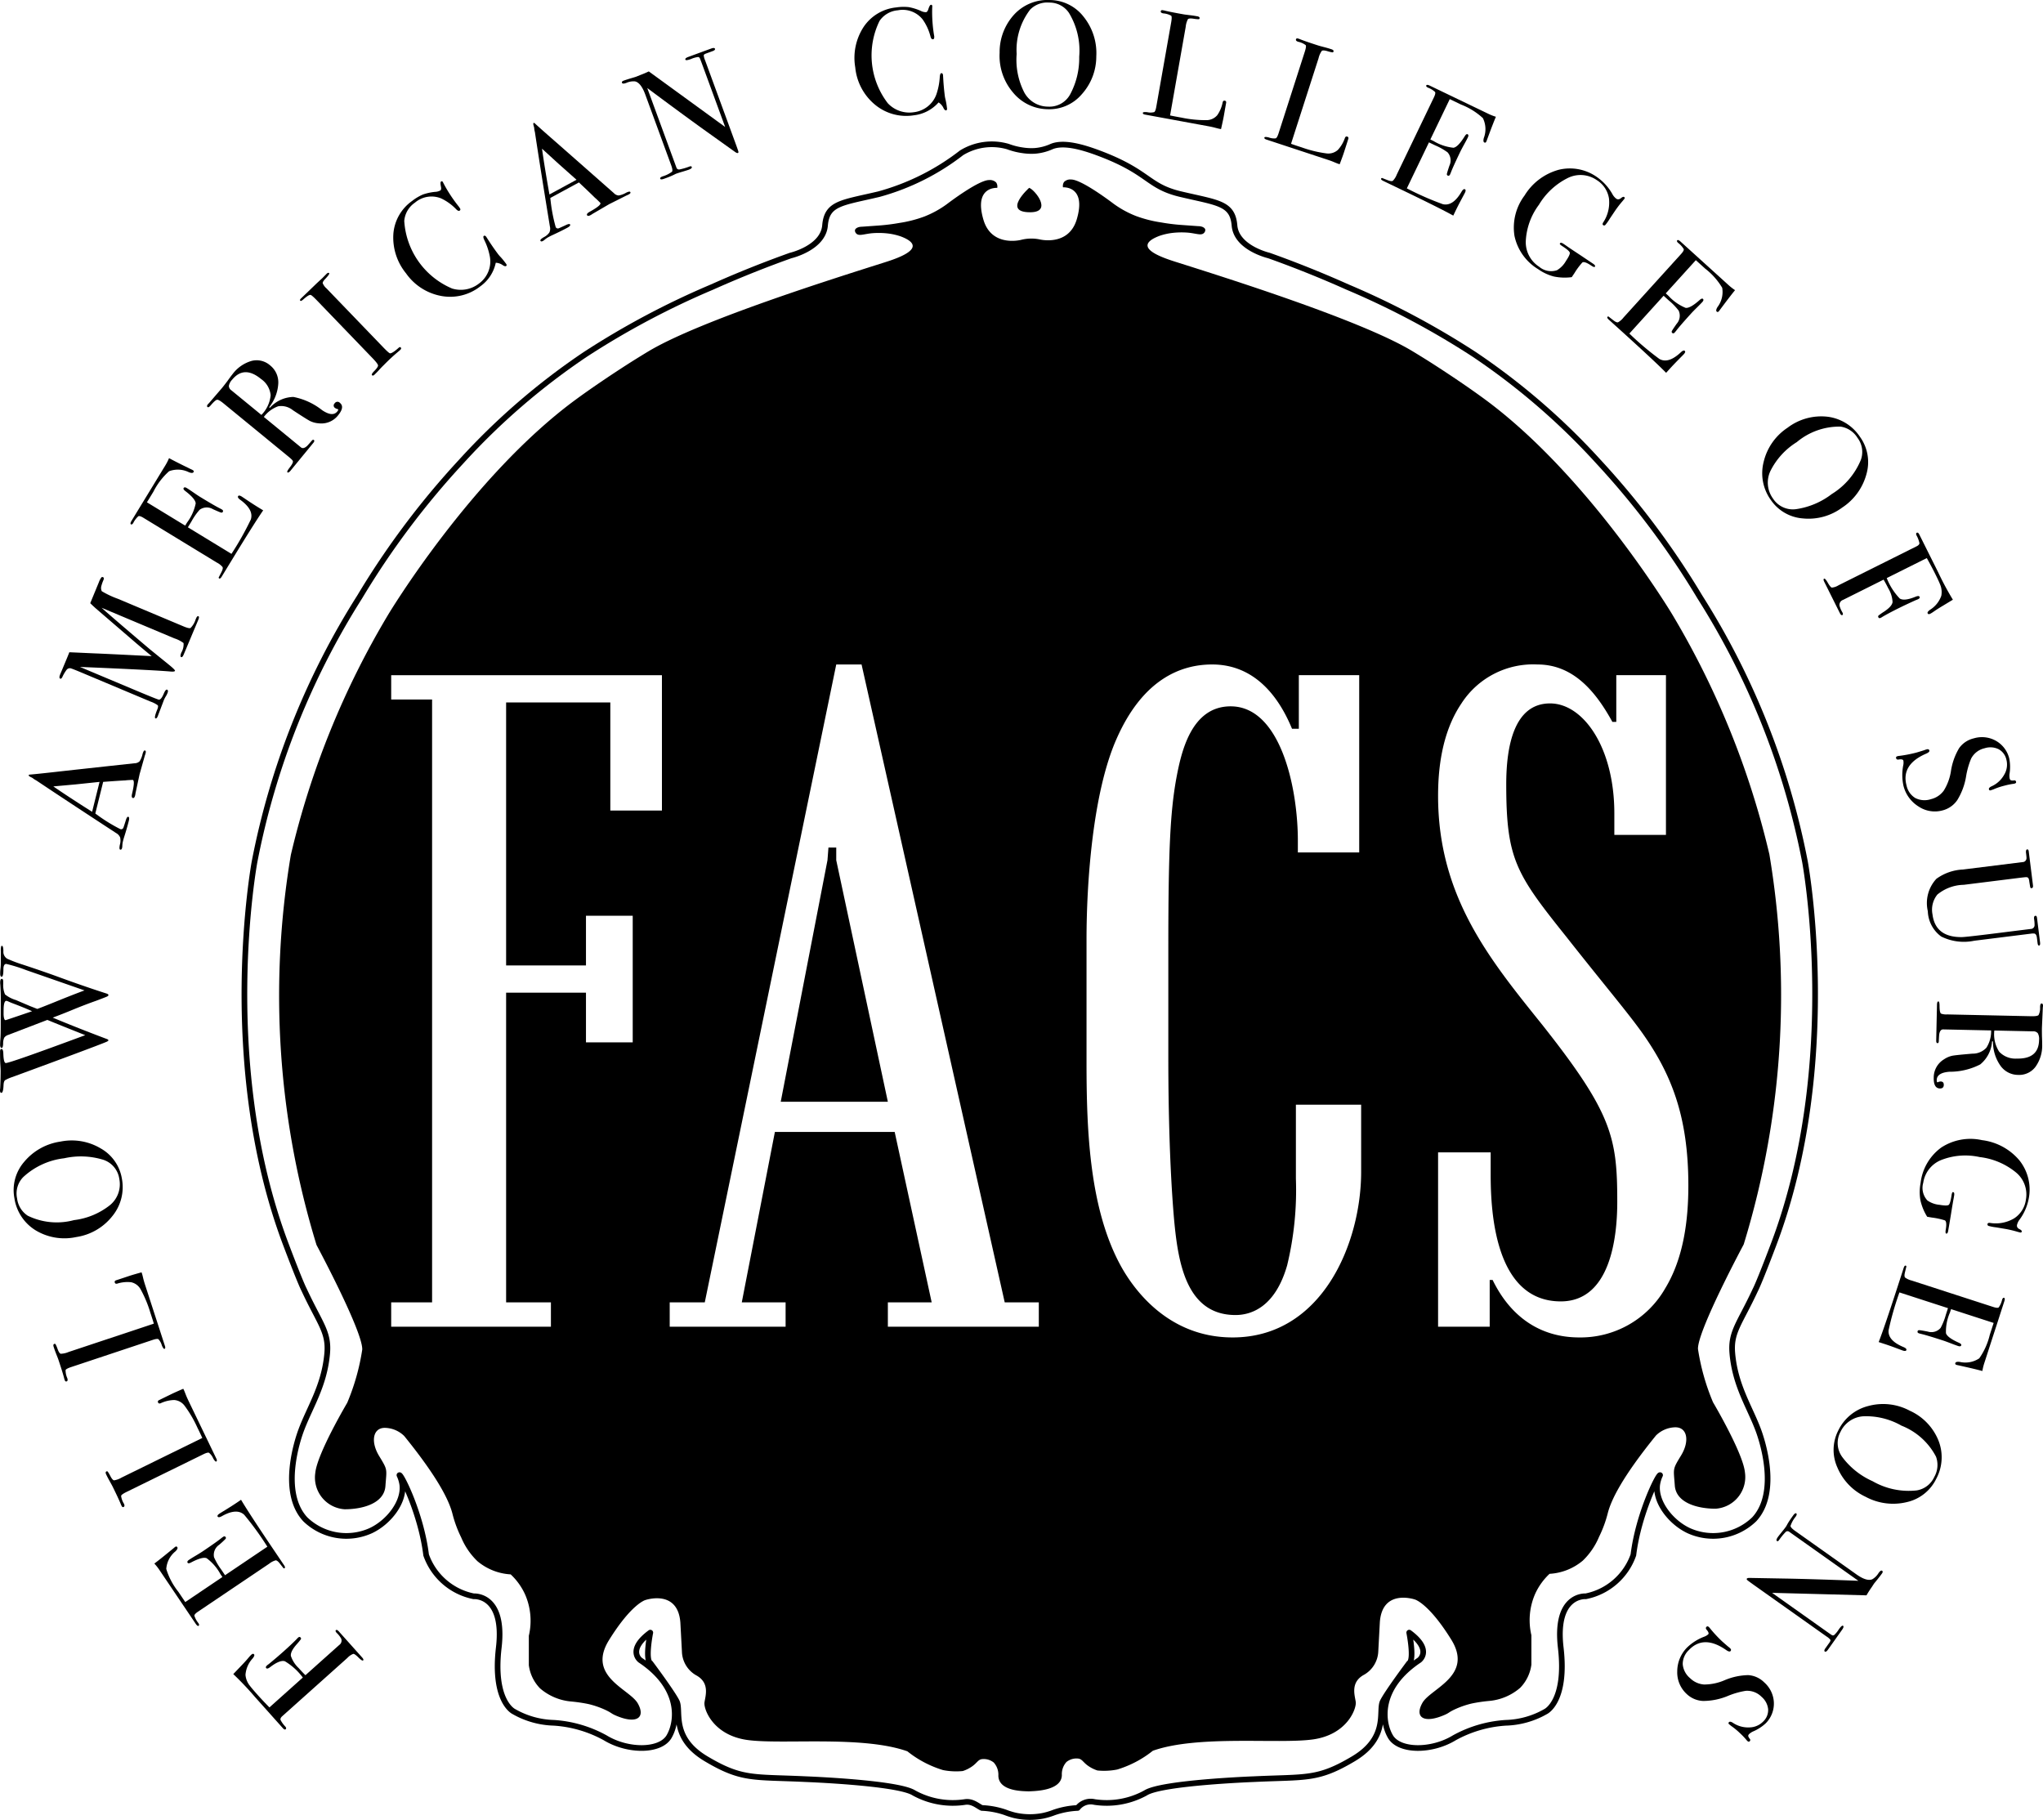 <svg xmlns="http://www.w3.org/2000/svg" viewBox="0 0 180.413 160.703"><defs><style>.cls-1{fill:none;stroke:#000;stroke-linecap:round;stroke-linejoin:round;stroke-width:0.5px;}</style></defs><g id="Layer_4" data-name="Layer 4"><path d="M342.031,554.662c.094-.084.171-.092.231-.025s.016.19-.128.367a2.388,2.388,0,0,0-.627,1.445,1.742,1.742,0,0,0,.4.978q.141.198.697.82.412.461,1.017,1.077l2.948-2.637a5.445,5.445,0,0,0-1.581-1.437q-.445-.144-1.311.522c-.165.124-.278.152-.338.086s-.038-.145.061-.235a1.31,1.31,0,0,1,.16-.124q.719-.589,1.31-1.118.762-.681,1.175-1.108a.845.845,0,0,1,.113-.115c.081-.072.15-.074.21-.008a.126.126,0,0,1,.029.154,6.09,6.09,0,0,1-.399.481q-.541.627-.481.997a2.585,2.585,0,0,0,.684,1.066c.22.247.42.457.6.632l1.022-.915,1.967-1.758a.468.468,0,0,0,.167-.56,2.196,2.196,0,0,0-.405-.513c-.094-.105-.114-.183-.061-.23.061-.054.149-.014.27.12l.088.101q.127.141.341.381c.138.154.231.258.279.311l1.335,1.494c.114.127.143.215.09.263s-.19-.037-.41-.256-.372-.325-.459-.321a1.371,1.371,0,0,0-.521.358l-5.772,5.163c-.115.113-.158.217-.132.308A2.467,2.467,0,0,0,345.01,561c.097.108.111.191.045.252q-.091.081-.252-.1l-.144-.161q.019.022-.865-.967-.882-.987-1.449-1.62a26.668,26.668,0,0,0-1.916-2.022q.121-.127.698-.732.394-.407.681-.753A2.233,2.233,0,0,1,342.031,554.662Z" transform="translate(-319.828 -408.554)"/><path d="M339.212,542.21c.03-.021.217-.136.561-.347s.67-.419.975-.624l.367-.249q.671,1.14,2.852,4.374.264.39.519.769c.17.253.285.424.346.514l.075.11c.095.142.113.232.053.273a.081.081,0,0,1-.115-.02c-.016-.022-.121-.156-.316-.403-.145-.183-.265-.273-.359-.269a1.583,1.583,0,0,0-.567.294l-6.289,4.237c-.216.146-.323.265-.321.356a1.944,1.944,0,0,0,.348.648c.081.119.09.2.025.242-.062.043-.149-.018-.259-.181l-1.287-1.907q-.068-.101-.85-1.261t-1.053-1.562a4.694,4.694,0,0,0-.459-.584q.467-.346,1.259-.995l.45-.368a1.077,1.077,0,0,1,.137-.109.114.114,0,0,1,.18.026c.056.081.002.204-.16.367a2.196,2.196,0,0,0-.813,1.554,6.026,6.026,0,0,0,1.061,2.012l.616.914,3.28-2.211-.181-.268a4.233,4.233,0,0,0-1.216-1.395c-.248-.096-.7.026-1.357.371-.165.091-.271.102-.316.035-.055-.081-.016-.167.118-.258s.336-.216.606-.376.472-.287.607-.377q1.194-.804,1.615-1.141c.071-.057.131-.102.184-.137.097-.066.173-.057.228.024a.131.131,0,0,1-.024.169,7.449,7.449,0,0,1-.556.512,1.073,1.073,0,0,0-.448,1.094,5.638,5.638,0,0,0,.637,1.089l.336.499,3.737-2.519a25.997,25.997,0,0,0-2.039-2.811q-.661-.625-1.974.114c-.193.109-.319.122-.374.04C339.002,542.405,339.055,542.314,339.212,542.21Z" transform="translate(-319.828 -408.554)"/><path d="M334.957,531.661q.314-.154,1.056-.474l.065.133c.023.048.072.168.146.361s.17.405.283.639l2.425,5.032c.067.137.064.223-.008.258-.056.028-.146-.064-.269-.273a1.304,1.304,0,0,0-.372-.499c-.082-.034-.248.009-.498.132l-6.788,3.33c-.297.146-.457.262-.474.346a1.695,1.695,0,0,0,.244.682c.075.152.068.25-.021.295-.072.035-.132.005-.179-.092l-.054-.109q-.159-.416-.74-1.6-.053-.108-.226-.414c-.114-.203-.205-.373-.272-.51l-.065-.133c-.071-.145-.066-.237.014-.277a.094.094,0,0,1,.123.022,3.263,3.263,0,0,1,.235.401c.122.231.229.35.319.361a1.846,1.846,0,0,0,.667-.245l7.125-3.496q-.149-.333-.433-.912a10.402,10.402,0,0,0-1.123-1.921,1.251,1.251,0,0,0-.928-.518,3.001,3.001,0,0,0-1.195.285c-.108.044-.183.024-.225-.061-.049-.1-.012-.176.114-.228l.301-.148c.017-.008.052-.026.109-.054s.113-.055.169-.082Z" transform="translate(-319.828 -408.554)"/><path d="M331.219,521.231q.332-.111,1.11-.327l.046.14q.027.077.097.378.073.303.195.671l1.726,5.314c.048.143.034.23-.042.255-.061.019-.137-.082-.231-.307a1.309,1.309,0,0,0-.301-.545c-.076-.045-.247-.024-.51.064l-7.173,2.387c-.314.104-.488.197-.517.278a1.691,1.691,0,0,0,.151.708c.053.162.034.258-.06.289-.076.025-.132-.013-.166-.115l-.039-.114q-.101-.434-.518-1.685c-.026-.078-.082-.224-.169-.441-.085-.217-.153-.398-.201-.542l-.047-.141c-.05-.153-.033-.243.051-.272a.093.093,0,0,1,.12.038,3.137,3.137,0,0,1,.179.43c.091.244.18.377.267.4a1.864,1.864,0,0,0,.694-.153l7.531-2.506q-.102-.349-.305-.961a10.493,10.493,0,0,0-.854-2.056,1.256,1.256,0,0,0-.851-.639,3.002,3.002,0,0,0-1.221.123c-.114.028-.185-.002-.215-.092-.035-.106.012-.176.143-.211l.319-.105c.018-.006.056-.018.116-.038s.118-.04.179-.06Z" transform="translate(-319.828 -408.554)"/><path d="M325.168,509.36a4.986,4.986,0,0,1,3.547.599,3.768,3.768,0,0,1,1.876,2.669,4.038,4.038,0,0,1-.845,3.317,4.991,4.991,0,0,1-3.192,1.845,4.915,4.915,0,0,1-3.597-.605,4.023,4.023,0,0,1-1.858-2.835,3.812,3.812,0,0,1,.86-3.197A5.114,5.114,0,0,1,325.168,509.36Zm.327,1.473a6.392,6.392,0,0,0-3.612,1.659,2.061,2.061,0,0,0-.546,1.885,2.126,2.126,0,0,0,.941,1.528,5.844,5.844,0,0,0,4.082.389,6.308,6.308,0,0,0,3.191-1.332,2.392,2.392,0,0,0,.812-2.308,2.083,2.083,0,0,0-1.449-1.699A6.753,6.753,0,0,0,325.494,510.833Z" transform="translate(-319.828 -408.554)"/><path d="M320.002,492.074c.077,0,.118.152.126.458a.716.716,0,0,0,.336.68,11.903,11.903,0,0,0,1.371.519q1.843.609,3.133,1.082,2.204.809,4.262,1.472c.116.037.174.083.175.139,0,.045-.045.089-.134.131s-.401.162-.936.364q-1.055.373-2.121.814-.839.348-1.73.681,2.276.946,4.751,1.877c.11.035.165.078.165.13,0,.043-.077.095-.229.155q-.996.416-8.25,3.082a3.31,3.31,0,0,0-.641.281c-.085.063-.132.22-.141.471q-.029.646-.19.645c-.081,0-.12-.072-.12-.215a.746.746,0,0,1,.013-.162q.04-.713.043-1.533c0-.108-.008-.294-.026-.559s-.026-.607-.025-1.029l0-.148q.001-.229.124-.229c.102,0,.155.138.164.414q.026.828.22.829.375.001,7.013-2.461-2.27-.902-3.346-1.347l-3.447,1.323a.687.687,0,0,0-.363.25,1.252,1.252,0,0,0-.094.52c-.009.252-.051.378-.121.378-.1,0-.148-.095-.147-.283,0-.144.009-.318.027-.525s.027-.565.028-1.077l.001-1.022.003-1.479q.001-.497-.042-1.198a1.333,1.333,0,0,1-.011-.188q-.001-.324.142-.323c.085,0,.127.076.127.229v.229a2.063,2.063,0,0,0,.16.915,2.837,2.837,0,0,0,.966.499q.377.164,1.276.545c.135.053.338.132.608.238.179-.063.678-.258,1.495-.587q1.559-.637,2.673-1.048-2.177-.76-5.146-1.792a13.622,13.622,0,0,0-1.758-.547q-.256,0-.257.471-.001.658-.15.659-.135,0-.135-.27a3.147,3.147,0,0,1,.018-.363,4.423,4.423,0,0,0,.038-.538l.002-1.077a1.51,1.51,0,0,1,.032-.443A.091.091,0,0,1,320.002,492.074Zm.145,5.69-.001.161v.229c.018.323.077.484.175.485q.027-.001,2.341-.789-.674-.309-1.776-.724c-.098-.038-.228-.093-.389-.168l-.107-.028Q320.148,496.931,320.147,497.765Z" transform="translate(-319.828 -408.554)"/><path d="M332.627,474.823c.073.018.095.093.062.223a2.074,2.074,0,0,1-.071.231l-.464,1.645-.358,1.671a1.503,1.503,0,0,1-.036.199c-.043.174-.111.25-.201.228-.102-.025-.122-.155-.064-.391q.273-1.151.055-1.206a1.029,1.029,0,0,0-.109.002l-.372.021-.198.022q-.433.017-1.933.129l-.693,2.791a14.441,14.441,0,0,0,2.209,1.379.208.208,0,0,0,.261-.102c.015-.023.086-.237.213-.64.072-.251.146-.365.225-.347.087.021.103.145.047.372q-.15.601-.399,1.384-.062.193-.114.401a2.022,2.022,0,0,0-.057.416.851.851,0,0,1-.021.175c-.03.122-.085.172-.164.153s-.088-.167-.029-.444a1.3,1.3,0,0,0,.023-.625.778.778,0,0,0-.355-.393q-4.403-2.876-7.062-4.655a1.522,1.522,0,0,1-.317-.208l-.225-.114c-.089-.05-.128-.097-.117-.141.006-.026.038-.041.094-.046q.552-.043,2.32-.241,1.383-.157,6.939-.76a.644.644,0,0,0,.442-.175,1.982,1.982,0,0,0,.261-.648C332.483,474.907,332.552,474.804,332.627,474.823Zm-4.008,2.775q-.639.067-2.116.221l-1.966.178q1.308.902,3.426,2.242Z" transform="translate(-319.828 -408.554)"/><path d="M337.347,462.97c.07.029.069.131-.003.304l-.057.136q-.073.173-.266.63t-.296.704q-.154.372-.363.866c-.142.338-.235.56-.281.667l-.037.087c-.073.173-.146.243-.221.212-.082-.035-.074-.172.026-.412a1.402,1.402,0,0,0,.188-.826,2.743,2.743,0,0,0-.807-.413l-6.434-2.705q.012.005.372.332,1.29,1.129,3.904,3.342l1.731,1.405c.34.279.5.444.478.494q-.035.087-.376.061-1.281-.116-6.484-.343l-1.531-.064c.158.066.372.156.645.272l4.031,1.694q2.268.954,2.309.927c.132-.012.27-.189.412-.527q.171-.409.295-.357.138.057.028.318a1.793,1.793,0,0,1-.15.287,2.534,2.534,0,0,0-.155.3l-.55,1.447q-.094.223-.206.176c-.082-.035-.03-.29.161-.764q.124-.298.046-.389a2.395,2.395,0,0,0-.625-.321l-5.949-2.501q-1.03-.433-1.128-.445a.372.372,0,0,0-.325.112,3.297,3.297,0,0,0-.391.653c-.065.129-.128.18-.195.151q-.136-.057.016-.42c.014-.034.044-.105.091-.213l.273-.652q.312-.74.428-1.045.188.007,2.254.101.864.031,5.018.242-.708-.58-1.387-1.16l-3.542-3.049c-.202-.182-.369-.338-.496-.467l.756-1.835a1.625,1.625,0,0,1,.232-.447.134.134,0,0,1,.139-.014c.082.034.095.122.035.262a3.305,3.305,0,0,0-.172.482.67.67,0,0,0,.026.493,8.027,8.027,0,0,0,1.43.674l5.783,2.431c.331.139.54.188.626.147a1.879,1.879,0,0,0,.451-.76l.032-.074C337.206,463.008,337.276,462.94,337.347,462.97Z" transform="translate(-319.828 -408.554)"/><path d="M341.168,452.398c.031.018.213.141.548.366s.661.434.974.625l.379.231q-.755,1.084-2.785,4.415-.246.402-.484.792t-.321.529l-.071.115c-.088.145-.164.199-.226.161a.08.08,0,0,1-.03-.112c.014-.023.092-.175.235-.456q.159-.312.093-.439a1.573,1.573,0,0,0-.502-.393l-6.476-3.949c-.222-.136-.374-.184-.456-.144a1.94,1.94,0,0,0-.446.588c-.075.122-.145.164-.21.124s-.046-.143.057-.313l1.198-1.963q.063-.103.792-1.298.727-1.195.981-1.608a4.74,4.74,0,0,0,.338-.66q.508.278,1.43.731l.522.255a.884.884,0,0,1,.156.08c.076.046.094.104.051.173q-.076.127-.401.008a2.196,2.196,0,0,0-1.752-.092,6.073,6.073,0,0,0-1.384,1.803l-.575.942,3.378,2.059.168-.276a4.199,4.199,0,0,0,.761-1.687q-.024-.401-.902-1.078c-.152-.113-.206-.205-.165-.274q.076-.127.283,0t.595.395q.388.268.594.394,1.23.75,1.711.993c.08.041.147.077.2.109.101.061.125.134.073.218a.131.131,0,0,1-.164.049c-.077-.02-.31-.118-.697-.292a1.069,1.069,0,0,0-1.18.049,5.511,5.511,0,0,0-.724,1.033l-.314.515,3.848,2.346a26.217,26.217,0,0,0,1.705-3.025q.292-.862-.927-1.747c-.18-.13-.244-.237-.193-.322C340.902,452.289,341.006,452.299,341.168,452.398Z" transform="translate(-319.828 -408.554)"/><path d="M349.85,444.133q.436.357-.159,1.086a1.877,1.877,0,0,1-1.717.715,2.085,2.085,0,0,1-.771-.205q-.316-.166-1.514-.954a1.639,1.639,0,0,0-1.291-.346,2.7,2.7,0,0,0-1.269.943l3.277,2.687q.208.17.534-.12c.058-.057.196-.21.413-.462.073-.09.138-.112.193-.067.062.051.045.136-.051.254l-.102.124q-.076.095-.742.905c-.086.104-.23.281-.435.531q-.298.365-.393.478l-.332.407c-.126.152-.22.203-.282.152q-.072-.059.164-.37.392-.497.31-.633-.017-.084-.371-.374l-5.743-4.707c-.277-.227-.468-.335-.573-.321q-.154.021-.532.459c-.143.174-.244.235-.307.184-.069-.057-.059-.141.033-.252a.891.891,0,0,1,.086-.085l1.166-1.358c.113-.139.268-.337.463-.594.209-.293.359-.494.45-.606a3.204,3.204,0,0,1,1.69-1.181,1.798,1.798,0,0,1,1.634.393,1.915,1.915,0,0,1,.725,1.567,3.652,3.652,0,0,1-.74,2.037c-.044.068-.062.112-.054.13.028.023.07,0,.127-.069a2.866,2.866,0,0,1,2-.875,5.881,5.881,0,0,1,2.539,1.169c.615.412,1.061.452,1.333.118.085-.104.107-.173.065-.207a.037.037,0,0,0-.03-.007.629.629,0,0,1-.23-.102.255.255,0,0,1-.031-.408A.291.291,0,0,1,349.85,444.133Zm-6.978-2.119q-1.487-1.219-2.546.07a1.07,1.07,0,0,0-.289.545.505.505,0,0,0,.231.398l2.643,2.165a2.827,2.827,0,0,0,.817-1.738A1.959,1.959,0,0,0,342.872,442.015Z" transform="translate(-319.828 -408.554)"/><path d="M355.221,439.243c.052.054.041.119-.037.194l-.098.094a17.275,17.275,0,0,0-1.351,1.245q-.243.234-.467.487c-.079.087-.205.216-.38.384-.085.082-.154.093-.211.035-.049-.052.007-.162.169-.33.252-.255.374-.432.366-.53s-.165-.307-.47-.625l-4.923-5.112c-.307-.318-.494-.48-.564-.487-.102-.027-.318.108-.652.403-.13.114-.213.151-.252.111-.049-.051-.035-.114.043-.19l1.323-1.274c.098-.094.29-.274.578-.537l.363-.369c.104-.101.183-.123.237-.068.047.048-.069.22-.349.512q-.239.249-.219.38a1.235,1.235,0,0,0,.337.459l4.983,5.174q.532.553.627.554c.141.002.394-.16.758-.488C355.106,439.195,355.168,439.188,355.221,439.243Z" transform="translate(-319.828 -408.554)"/><path d="M362.77,429.471c-.004-.007.061.096.197.307q.41.636.862,1.238a3.361,3.361,0,0,0,.228.258c.113.123.239.276.38.463l.073.097c.07.094.076.162.019.205s-.148.027-.272-.048a1.169,1.169,0,0,0-.649-.236,3.413,3.413,0,0,1-1.353,2.074,4.304,4.304,0,0,1-3.448.862,4.875,4.875,0,0,1-3.125-2.003,4.994,4.994,0,0,1-1.117-3.475,3.918,3.918,0,0,1,1.656-2.914,4.257,4.257,0,0,1,.946-.567,4.672,4.672,0,0,1,1.092-.237,1.033,1.033,0,0,0,.46-.126c.064-.049.082-.152.053-.31-.057-.271-.058-.428,0-.471a.096.096,0,0,1,.151.022,1.04,1.04,0,0,1,.082.155,12.865,12.865,0,0,0,1.335,2.027c.102.136.15.223.145.26a.151.151,0,0,1-.061.098q-.108.081-.294-.1a4.531,4.531,0,0,0-1.358-.982,2.251,2.251,0,0,0-2.303.382,2.168,2.168,0,0,0-.942,1.614,6.942,6.942,0,0,0,4.222,5.966,2.607,2.607,0,0,0,2.389-.447,2.418,2.418,0,0,0,.812-1.046,2.373,2.373,0,0,0,.139-1.307,5.621,5.621,0,0,0-.49-1.473c-.094-.199-.112-.32-.054-.363C362.613,429.337,362.69,429.363,362.77,429.471Z" transform="translate(-319.828 -408.554)"/><path d="M375.492,425.516c.037.067-.005.133-.123.197a1.903,1.903,0,0,1-.219.103l-1.528.768-1.476.861a1.47,1.47,0,0,1-.171.108q-.237.128-.305.004-.074-.135.246-.31,1.034-.575.927-.772a.775.775,0,0,0-.074-.08l-.267-.26-.15-.132q-.305-.308-1.399-1.339l-2.527,1.371a14.528,14.528,0,0,0,.471,2.56.207.207,0,0,0,.251.124c.028-.004.234-.096.616-.274.233-.116.37-.138.408-.067.043.079-.038.174-.243.285q-.543.295-1.291.639-.184.084-.373.187a1.949,1.949,0,0,0-.346.239.907.907,0,0,1-.143.103c-.11.06-.185.055-.223-.017s.064-.179.308-.321a1.314,1.314,0,0,0,.477-.404.78.78,0,0,0,.051-.527q-.849-5.192-1.327-8.355a1.535,1.535,0,0,1-.061-.374l-.066-.243c-.023-.101-.015-.16.023-.182.024-.013.057.001.099.039q.403.379,1.742,1.549,1.048.917,5.24,4.612a.642.642,0,0,0,.427.208,1.984,1.984,0,0,0,.655-.245Q375.437,425.415,375.492,425.516Zm-4.752-1.088q-.479-.425-1.589-1.412l-1.458-1.332q.216,1.575.655,4.043Z" transform="translate(-319.828 -408.554)"/><path d="M382.966,412.862c.03.085-.06.162-.275.23l-.276.102-.229.083c-.134.05-.205.102-.214.158a1.373,1.373,0,0,0,.117.435l2.663,7.265c.164.446.255.708.275.786s.008.127-.034.142c-.05.019-.126-.007-.228-.075l-2.481-1.772q-2.158-1.543-5.298-3.889l2.585,7.05a.237.237,0,0,0,.269.139,5.634,5.634,0,0,0,.875-.257c.11-.041.177-.027.202.04.032.084-.061.167-.281.246q-.113.043-.734.227c-.138.042-.27.085-.396.132.009-.004-.062.031-.212.105a7.458,7.458,0,0,1-.704.287l-.126.046c-.194.071-.304.069-.333-.007s.043-.145.211-.207a2.602,2.602,0,0,0,.831-.412c.06-.084.035-.278-.078-.582l-2.285-6.236q-.386-1.05-.912-1.158a1.551,1.551,0,0,0-.767.137q-.33.12-.377-.012c-.029-.08.019-.143.145-.189.168-.062.386-.132.653-.211s.41-.121.426-.128c.025-.009.142-.056.35-.142q.416-.154.794-.335l6.743,4.906-2.061-5.619c-.097-.262-.159-.417-.187-.47a.178.178,0,0,0-.147-.089,2.32,2.32,0,0,0-.622.178c-.303.111-.469.129-.496.053-.031-.084.054-.164.256-.238l.442-.162c.11-.04.228-.084.354-.13.135-.049.214-.079.24-.087.007-.004.084-.031.228-.084.134-.05.26-.096.379-.139l.391-.143C382.826,412.77,382.935,412.777,382.966,412.862Z" transform="translate(-319.828 -408.554)"/><path d="M403.107,415.199c-.002-.009.005.113.02.364q.044.754.14,1.501c.008.062.031.174.071.337a5.825,5.825,0,0,1,.102.59l.016.12c.015.115-.013.178-.083.188-.072.009-.142-.05-.214-.176a1.166,1.166,0,0,0-.447-.525,3.417,3.417,0,0,1-2.199,1.139,4.308,4.308,0,0,1-3.426-.948,4.87,4.87,0,0,1-1.733-3.282,4.994,4.994,0,0,1,.739-3.575A3.925,3.925,0,0,1,398.97,409.21a4.269,4.269,0,0,1,1.102-.027,4.661,4.661,0,0,1,1.067.331,1.019,1.019,0,0,0,.462.117c.081-.011.146-.092.2-.243q.124-.396.231-.409a.095.095,0,0,1,.12.092.865.865,0,0,1-.004.177,12.829,12.829,0,0,0,.164,2.42.576.576,0,0,1-.003.299.147.147,0,0,1-.102.054c-.089.011-.157-.065-.206-.231a4.529,4.529,0,0,0-.699-1.524,2.253,2.253,0,0,0-2.192-.802,2.164,2.164,0,0,0-1.614.941,6.935,6.935,0,0,0,.736,7.27,2.605,2.605,0,0,0,2.298.788,2.423,2.423,0,0,0,1.224-.511,2.378,2.378,0,0,0,.765-1.068,5.772,5.772,0,0,0,.298-1.524c.017-.219.06-.334.131-.343C403.037,415.006,403.09,415.066,403.107,415.199Z" transform="translate(-319.828 -408.554)"/><path d="M416.639,413.534a4.98,4.98,0,0,1-1.293,3.357,3.764,3.764,0,0,1-2.988,1.307,4.028,4.028,0,0,1-3.082-1.487,4.98,4.98,0,0,1-1.173-3.496,4.904,4.904,0,0,1,1.307-3.403,4.018,4.018,0,0,1,3.149-1.256,3.805,3.805,0,0,1,2.961,1.478A5.111,5.111,0,0,1,416.639,413.534Zm-1.508.028a6.399,6.399,0,0,0-.907-3.871,2.06,2.06,0,0,0-1.738-.909,2.117,2.117,0,0,0-1.685.617,5.839,5.839,0,0,0-1.194,3.922,6.314,6.314,0,0,0,.67,3.392,2.392,2.392,0,0,0,2.1,1.256,2.082,2.082,0,0,0,1.954-1.081A6.759,6.759,0,0,0,415.131,413.562Z" transform="translate(-319.828 -408.554)"/><path d="M427.896,418.821q-.061.344-.241,1.132l-.145-.026c-.053-.009-.179-.041-.379-.094s-.427-.103-.683-.148l-5.494-1.01c-.15-.026-.218-.08-.203-.159.012-.061.137-.08.379-.057a1.313,1.313,0,0,0,.623-.006c.076-.045.138-.205.186-.48l1.314-7.445q.086-.489.001-.587a1.694,1.694,0,0,0-.694-.204c-.168-.03-.244-.094-.227-.19.015-.079.074-.11.181-.091l.119.021q.429.116,1.728.346c.079.014.235.034.467.062s.424.054.574.081l.145.025c.159.028.23.086.215.174a.093.093,0,0,1-.091.086,3.208,3.208,0,0,1-.463-.047c-.257-.036-.417-.021-.478.045a1.857,1.857,0,0,0-.196.683l-1.379,7.816c.236.05.567.114.991.189a10.398,10.398,0,0,0,2.214.227,1.255,1.255,0,0,0,.966-.444,2.974,2.974,0,0,0,.473-1.132c.029-.113.09-.162.183-.145.11.019.149.095.117.226L428.04,418l-.021.119c-.012.061-.023.123-.032.185Z" transform="translate(-319.828 -408.554)"/><path d="M438.524,421.968q-.105.333-.392,1.089l-.141-.045c-.052-.016-.172-.064-.362-.145s-.41-.16-.657-.239l-5.305-1.748c-.145-.046-.205-.108-.181-.185.019-.059.147-.061.384-.004a1.314,1.314,0,0,0,.617.079q.123-.052.251-.449l2.313-7.198c.102-.316.13-.509.081-.582a1.674,1.674,0,0,0-.659-.297c-.163-.052-.229-.125-.198-.219.024-.077.089-.1.19-.066l.115.037q.41.174,1.665.578.114.037.454.125t.557.157l.141.045c.154.049.218.118.191.203a.095.095,0,0,1-.102.073,3.266,3.266,0,0,1-.452-.11c-.25-.071-.411-.077-.481-.02a1.857,1.857,0,0,0-.286.649l-2.43,7.555q.341.125.956.322a10.455,10.455,0,0,0,2.163.526,1.256,1.256,0,0,0,1.018-.309,2.998,2.998,0,0,0,.622-1.057c.044-.108.111-.148.201-.119.106.034.135.114.085.239l-.102.32c-.005.018-.018.056-.037.115s-.039.12-.058.18Z" transform="translate(-319.828 -408.554)"/><path d="M449.191,425.581c-.017.032-.119.226-.31.582s-.366.7-.526,1.03l-.191.4q-1.154-.644-4.669-2.335-.425-.205-.836-.402c-.276-.132-.461-.222-.559-.269l-.121-.059c-.154-.073-.215-.143-.183-.207a.08.08,0,0,1,.109-.041c.022.011.183.074.476.188q.327.128.446.05a1.576,1.576,0,0,0,.342-.539l3.287-6.833q.169-.353.099-.47a1.939,1.939,0,0,0-.629-.384c-.129-.063-.178-.128-.145-.197.034-.069.14-.061.317.025l2.073.997q.108.053,1.37.659,1.26.606,1.697.817a4.631,4.631,0,0,0,.689.272q-.226.532-.585,1.495l-.202.544a.903.903,0,0,1-.064.163c-.039.082-.095.104-.167.069-.09-.043-.105-.176-.048-.399a2.199,2.199,0,0,0-.082-1.752,6.082,6.082,0,0,0-1.932-1.2l-.994-.478-1.714,3.564.291.141a4.216,4.216,0,0,0,1.754.589q.396-.063.983-1.004c.098-.162.183-.226.255-.191.09.043.099.137.029.282s-.182.356-.334.631q-.227.415-.333.631c-.415.865-.689,1.465-.818,1.801-.032.084-.062.154-.089.211-.052.105-.121.136-.21.093a.132.132,0,0,1-.064-.158q.019-.117.222-.722a1.07,1.07,0,0,0-.167-1.17,5.509,5.509,0,0,0-1.098-.618l-.543-.261-1.954,4.061a26.082,26.082,0,0,0,3.179,1.397q.889.206,1.647-1.095.169-.288.302-.223C449.272,425.307,449.272,425.411,449.191,425.581Z" transform="translate(-319.828 -408.554)"/><path d="M460.672,432.103c-.038.057-.145.025-.324-.096q-.604-.406-.79-.272a6.243,6.243,0,0,0-.694.937l-.239.355a4.737,4.737,0,0,1-1.568-.054,4.261,4.261,0,0,1-1.395-.648,4.518,4.518,0,0,1-2.093-2.938,4.703,4.703,0,0,1,.885-3.562,5.126,5.126,0,0,1,3.007-2.275,4.134,4.134,0,0,1,3.437.673,4.552,4.552,0,0,1,1.315,1.467,1.235,1.235,0,0,0,.342.408c.141.095.293.068.459-.08.106-.079.186-.102.239-.067.06.041.066.094.021.161-.005.008-.059.074-.162.199a9.335,9.335,0,0,0-.712.933l-.405.603a4.455,4.455,0,0,1-.394.561.143.143,0,0,1-.197.029c-.068-.045-.07-.122-.007-.231a3.182,3.182,0,0,0,.517-2.12,2.325,2.325,0,0,0-1.077-1.628,2.52,2.52,0,0,0-2.533-.199,6.172,6.172,0,0,0-2.575,2.374,5.83,5.83,0,0,0-1.162,3.21,2.574,2.574,0,0,0,1.179,2.263,1.626,1.626,0,0,0,1.574.31,2.202,2.202,0,0,0,.794-.819q.377-.56.339-.733t-.67-.581a1.014,1.014,0,0,1-.192-.15.078.078,0,0,1-.001-.096q.075-.11.32.056l.2.135q.237.176,1.228.826l.894.6c.052.035.107.073.168.113.059.04.1.067.122.082C460.669,431.947,460.719,432.032,460.672,432.103Z" transform="translate(-319.828 -408.554)"/><path d="M468.518,439.836c-.024.026-.179.184-.463.471s-.55.567-.797.839l-.298.329q-.923-.944-3.813-3.564c-.232-.21-.462-.418-.689-.623s-.378-.343-.458-.415l-.101-.09c-.126-.114-.165-.198-.116-.252a.08.08,0,0,1,.116-.008c.02.018.154.123.404.316.185.143.322.201.413.174a1.576,1.576,0,0,0,.48-.42l5.093-5.619q.261-.29.227-.422a1.95,1.95,0,0,0-.493-.547c-.105-.096-.134-.172-.082-.229s.148-.018.295.113l1.705,1.545q.089.081,1.126,1.02,1.039.94,1.395,1.265a4.78,4.78,0,0,0,.585.457q-.369.447-.985,1.268l-.348.465a.945.945,0,0,1-.107.139c-.06.066-.121.073-.181.019-.073-.067-.05-.198.068-.396a2.198,2.198,0,0,0,.418-1.704,6.077,6.077,0,0,0-1.511-1.699l-.818-.74-2.655,2.931.239.217a4.205,4.205,0,0,0,1.515,1.063q.397.053,1.228-.684c.14-.128.24-.164.299-.11.073.065.056.159-.052.279-.109.119-.275.288-.5.509-.223.221-.39.391-.497.511q-.968,1.066-1.296,1.495c-.056.071-.104.13-.146.177-.078.086-.153.096-.227.03a.133.133,0,0,1-.018-.17c.034-.071.174-.282.417-.63a1.07,1.07,0,0,0,.174-1.167,5.577,5.577,0,0,0-.88-.905l-.445-.405-3.025,3.34a25.842,25.842,0,0,0,2.651,2.241q.791.448,1.89-.583c.162-.151.279-.195.352-.129Q468.707,439.627,468.518,439.836Z" transform="translate(-319.828 -408.554)"/><path d="M482.503,453.378a4.983,4.983,0,0,1-3.469.954,3.766,3.766,0,0,1-2.826-1.628,4.033,4.033,0,0,1-.635-3.364,4.991,4.991,0,0,1,2.115-3.019,4.914,4.914,0,0,1,3.517-.97,4.024,4.024,0,0,1,2.88,1.787,3.808,3.808,0,0,1,.57,3.261A5.121,5.121,0,0,1,482.503,453.378Zm-.918-1.196a6.403,6.403,0,0,0,2.575-3.028,2.06,2.06,0,0,0-.302-1.939,2.12,2.12,0,0,0-1.496-.989,5.847,5.847,0,0,0-3.866,1.37,6.304,6.304,0,0,0-2.329,2.554,2.395,2.395,0,0,0,.235,2.436,2.086,2.086,0,0,0,2.032.928A6.763,6.763,0,0,0,481.585,452.182Z" transform="translate(-319.828 -408.554)"/><path d="M490.284,462.751c-.112.056-.188.043-.229-.037s.034-.187.222-.321a2.394,2.394,0,0,0,.984-1.229,1.744,1.744,0,0,0-.127-1.049c-.057-.153-.208-.477-.457-.975q-.277-.554-.697-1.306l-3.538,1.766a5.484,5.484,0,0,0,1.147,1.803q.391.256,1.402-.159.29-.113.349.006c.041.08,0,.15-.12.21a1.16,1.16,0,0,1-.188.078q-.847.38-1.559.733-.914.456-1.424.76a.896.896,0,0,1-.141.081c-.096.048-.164.032-.204-.048a.125.125,0,0,1,.013-.155,5.783,5.783,0,0,1,.512-.36q.685-.462.727-.834a2.607,2.607,0,0,0-.379-1.21q-.22-.443-.413-.767l-1.226.613-2.36,1.178a.467.467,0,0,0-.309.495,2.247,2.247,0,0,0,.256.602c.062.127.061.206-.002.238q-.107.055-.229-.186l-.059-.12c-.057-.113-.133-.265-.229-.458-.092-.185-.154-.309-.186-.374l-.895-1.793c-.076-.152-.082-.245-.017-.277s.174.086.328.355.274.412.357.43a1.347,1.347,0,0,0,.597-.208l6.93-3.459q.211-.121.208-.263a2.405,2.405,0,0,0-.246-.661c-.066-.13-.059-.215.021-.254.073-.036.144.018.218.162l.096.193q-.012-.025.579,1.161.593,1.185.972,1.943a25.876,25.876,0,0,0,1.315,2.456q-.151.089-.866.522c-.325.192-.611.375-.856.547A2.49,2.49,0,0,1,490.284,462.751Z" transform="translate(-319.828 -408.554)"/><path d="M491.382,480.112a2.586,2.586,0,0,1-2.132-.342,3.009,3.009,0,0,1-1.333-1.837,4.483,4.483,0,0,1-.02-1.791,1.082,1.082,0,0,0,.014-.421q-.041-.156-.412-.099c-.126.024-.203-.015-.23-.12-.024-.087.017-.143.121-.172a.723.723,0,0,1,.158-.028,11.768,11.768,0,0,0,1.496-.288c.088-.023.328-.097.722-.22a1.346,1.346,0,0,1,.205-.069c.13-.035.209,0,.236.104q.035.129-.266.266-2.247.962-1.75,2.821a1.695,1.695,0,0,0,.776,1.108,1.807,1.807,0,0,0,1.384.097,1.962,1.962,0,0,0,1.129-.755,4.567,4.567,0,0,0,.632-1.722,5.59,5.59,0,0,1,.725-2.031,2.203,2.203,0,0,1,1.288-.859,2.509,2.509,0,0,1,1.967.22,2.459,2.459,0,0,1,1.172,1.573,3.815,3.815,0,0,1,.027,1.302,1.328,1.328,0,0,0,.004.43.258.258,0,0,0,.102.175.71.71,0,0,0,.297.012.141.141,0,0,1,.167.108c.024.086-.017.144-.12.171a.71.71,0,0,1-.159.029,6.512,6.512,0,0,0-.766.162,6.127,6.127,0,0,0-.97.33l-.204.068c-.093.034-.151.009-.175-.078q-.038-.144.247-.275a2.401,2.401,0,0,0,1.1-1.018,1.738,1.738,0,0,0,.194-1.333,1.391,1.391,0,0,0-.692-.922,1.659,1.659,0,0,0-1.233-.081,1.777,1.777,0,0,0-1.19.916,7.063,7.063,0,0,0-.444,1.567,5.745,5.745,0,0,1-.772,2.086A2.24,2.24,0,0,1,491.382,480.112Z" transform="translate(-319.828 -408.554)"/><path d="M499.898,492.05c-.072.009-.117-.066-.137-.227-.004-.027-.015-.116-.033-.268-.006-.045-.014-.106-.024-.187-.026-.223-.102-.349-.223-.379a1.216,1.216,0,0,0-.31.011l-5,.624a4.486,4.486,0,0,1-2.923-.375,2.883,2.883,0,0,1-1.178-2.232,3.155,3.155,0,0,1,.755-2.86,4.325,4.325,0,0,1,2.352-.822l5.354-.667a.357.357,0,0,0,.253-.361q.003-.083-.05-.501c0-.156.034-.238.105-.247.08-.01.128.047.143.172l.03.24c.006.045.018.147.039.308.018.142.033.271.048.387l.238,1.909c.006.045.012.098.019.16.019.152-.02.233-.118.245a.093.093,0,0,1-.116-.066q-.023-.078-.093-.531a.864.864,0,0,0-.058-.25.217.217,0,0,0-.206-.123q-.054-.007-.761.081l-4.765.595a3.766,3.766,0,0,0-2.325.859,2.123,2.123,0,0,0-.432,1.748q.253,2.03,2.586,2.01.35-.003,2.929-.325l.757-.095,1.064-.133.916-.113c.089-.011.188-.023.294-.036.114-.015.163-.021.145-.018a.337.337,0,0,0,.324-.325,3.111,3.111,0,0,0-.043-.551c-.021-.178.016-.274.113-.285.08-.01.127.048.143.173.01.071.017.129.023.175q.019.16.145,1.167c.013.099.026.21.042.335.014.116.025.201.031.255l.025.202C500.005,491.932,499.978,492.04,499.898,492.05Z" transform="translate(-319.828 -408.554)"/><path d="M491.137,504.669q-.565-.012-.545-.953a1.876,1.876,0,0,1,.91-1.622,2.063,2.063,0,0,1,.732-.315q.352-.067,1.78-.184a1.64,1.64,0,0,0,1.23-.525,2.696,2.696,0,0,0,.416-1.525l-4.236-.091q-.27-.006-.346.423c-.011.08-.024.286-.04.618-.003.116-.039.174-.111.172-.081-.001-.12-.079-.116-.231l.003-.162q.003-.12.025-1.169c.003-.134.008-.364.015-.686.007-.314.011-.52.014-.619l.011-.524c.005-.197.047-.295.128-.293.062.001.096.132.099.392q.002.633.147.69a1.314,1.314,0,0,0,.523.065l7.424.16c.358.007.574-.026.647-.101a1.31,1.31,0,0,0,.136-.69c.006-.225.048-.335.129-.334.089.002.134.074.13.218a1.082,1.082,0,0,1-.016.12l-.079,1.789q-.006.269.002.753c.016.359.021.61.02.754a3.201,3.201,0,0,1-.602,1.972,1.799,1.799,0,0,1-1.528.7,1.917,1.917,0,0,1-1.537-.786,3.651,3.651,0,0,1-.676-2.06c-.007-.081-.02-.127-.038-.135q-.054-.001-.056.133a2.862,2.862,0,0,1-1.034,1.922,5.872,5.872,0,0,1-2.719.648q-1.107.084-1.122.73c-.003.134.022.202.076.204a.036.036,0,0,0,.027-.014.637.637,0,0,1,.244-.061c.188.004.28.104.275.302C491.476,504.569,491.36,504.674,491.137,504.669Zm6.799-2.639q1.922.041,1.958-1.627a1.061,1.061,0,0,0-.108-.607.504.504,0,0,0-.426-.171l-3.417-.073a2.829,2.829,0,0,0,.431,1.873A1.96,1.96,0,0,0,497.935,502.03Z" transform="translate(-319.828 -408.554)"/><path d="M491.699,517.483c-.067-.011-.082-.122-.047-.335.082-.477.055-.755-.076-.832a6.372,6.372,0,0,0-1.141-.247l-.421-.071a4.687,4.687,0,0,1-.597-1.451,4.279,4.279,0,0,1,.015-1.539,4.52,4.52,0,0,1,1.816-3.117,4.704,4.704,0,0,1,3.611-.658,5.118,5.118,0,0,1,3.31,1.8,4.143,4.143,0,0,1,.803,3.41,4.567,4.567,0,0,1-.797,1.803,1.23,1.23,0,0,0-.231.48c-.028.168.059.297.261.385.117.066.17.129.16.191-.013.07-.058.1-.138.086-.009-.002-.092-.023-.247-.065a9.246,9.246,0,0,0-1.143-.265l-.716-.121a4.435,4.435,0,0,1-.674-.128.143.143,0,0,1-.108-.168c.013-.079.083-.113.209-.102a3.173,3.173,0,0,0,2.144-.4,2.326,2.326,0,0,0,1.039-1.652,2.519,2.519,0,0,0-.861-2.39,6.183,6.183,0,0,0-3.224-1.371,5.836,5.836,0,0,0-3.404.265,2.57,2.57,0,0,0-1.576,2.005,1.63,1.63,0,0,0,.366,1.562,2.215,2.215,0,0,0,1.072.386q.667.113.808.007c.095-.07.179-.354.254-.851a.978.978,0,0,1,.059-.236.074.074,0,0,1,.086-.04c.087.016.114.119.081.314l-.04.238q-.061.29-.247,1.46l-.178,1.062c-.012.061-.022.128-.035.198-.011.07-.02.119-.025.145C491.84,517.417,491.783,517.498,491.699,517.483Z" transform="translate(-319.828 -408.554)"/><path d="M487.864,527.812c-.035-.011-.241-.087-.62-.229-.377-.143-.742-.27-1.091-.382l-.423-.138q.483-1.229,1.687-4.94c.096-.299.192-.593.286-.883s.158-.486.19-.589l.041-.128c.054-.162.114-.231.182-.209a.079.079,0,0,1,.056.102c-.008.025-.049.19-.123.497-.055.227-.051.377.01.449a1.615,1.615,0,0,0,.581.266l7.214,2.338q.372.12.478.035a1.959,1.959,0,0,0,.297-.675c.044-.137.103-.192.176-.169s.078.128.017.316l-.708,2.188q-.038.114-.47,1.445-.429,1.331-.58,1.792a4.593,4.593,0,0,0-.177.721c-.372-.102-.893-.229-1.56-.379l-.566-.127a1.015,1.015,0,0,1-.171-.041c-.085-.027-.116-.08-.091-.156.03-.095.159-.128.389-.102a2.201,2.201,0,0,0,1.726-.316,6.083,6.083,0,0,0,.928-2.075l.34-1.05-3.762-1.219-.099.307a4.197,4.197,0,0,0-.35,1.817q.116.384,1.128.839c.174.076.249.151.223.229-.029.094-.122.115-.275.066-.153-.051-.378-.133-.67-.246-.294-.113-.516-.195-.67-.245q-1.37-.444-1.895-.569c-.088-.021-.161-.041-.222-.06q-.166-.053-.12-.193c.019-.06.068-.088.148-.086s.328.043.745.123a1.073,1.073,0,0,0,1.136-.322,5.472,5.472,0,0,0,.465-1.172l.186-.574-4.287-1.39a26.252,26.252,0,0,0-.957,3.339q-.084.905,1.307,1.484c.206.086.293.174.263.269C488.147,527.856,488.043,527.869,487.864,527.812Z" transform="translate(-319.828 -408.554)"/><path d="M484.576,540.725a4.982,4.982,0,0,1-2.494-2.592,3.763,3.763,0,0,1,.08-3.261,4.03,4.03,0,0,1,2.651-2.163,4.989,4.989,0,0,1,3.665.416,4.898,4.898,0,0,1,2.529,2.625,4.015,4.015,0,0,1-.193,3.385,3.81,3.81,0,0,1-2.592,2.058A5.116,5.116,0,0,1,484.576,540.725Zm.613-1.378a6.405,6.405,0,0,0,3.891.816,2.064,2.064,0,0,0,1.56-1.19,2.133,2.133,0,0,0,.154-1.788,5.85,5.85,0,0,0-3.05-2.741,6.303,6.303,0,0,0-3.357-.828,2.392,2.392,0,0,0-2.027,1.371,2.086,2.086,0,0,0,.154,2.228A6.759,6.759,0,0,0,485.19,539.347Z" transform="translate(-319.828 -408.554)"/><path d="M480.971,554.387c-.073-.052-.041-.167.097-.344l.171-.242.141-.197c.082-.117.111-.201.086-.251a1.336,1.336,0,0,0-.343-.294L474.81,548.584c-.387-.275-.611-.44-.671-.492-.06-.055-.078-.1-.053-.137.031-.043.108-.066.23-.066l3.049.055q2.654.047,6.57.2l-6.126-4.344a.237.237,0,0,0-.299.038,5.56,5.56,0,0,0-.577.707c-.067.098-.131.124-.189.083-.073-.052-.042-.173.093-.363.046-.066.205-.267.477-.603.09-.111.174-.223.251-.332-.005.008.033-.061.114-.207s.221-.357.418-.637l.078-.109c.12-.168.212-.229.277-.183s.048.144-.056.29a2.605,2.605,0,0,0-.451.81q-.001.154.394.436l5.418,3.841q.913.647,1.407.438a1.551,1.551,0,0,0,.554-.548c.135-.189.24-.258.317-.203.069.049.065.129-.012.238q-.157.22-.419.545c-.176.216-.269.331-.279.346-.016.022-.085.127-.207.315-.172.241-.325.483-.465.726l-8.336-.221,4.884,3.462c.227.161.365.254.419.281a.178.178,0,0,0,.172-.011,2.268,2.268,0,0,0,.412-.499q.28-.395.379-.325.108.078-.077.342l-.273.384c-.066.095-.14.197-.218.307-.083.117-.132.186-.147.209-.006.007-.052.073-.141.197q-.124.176-.233.329l-.242.341C481.139,554.384,481.045,554.438,480.971,554.387Z" transform="translate(-319.828 -408.554)"/><path d="M468.776,558.139a2.58,2.58,0,0,1-.834-1.991,3.018,3.018,0,0,1,.856-2.102,4.459,4.459,0,0,1,1.512-.962,1.114,1.114,0,0,0,.364-.211c.074-.078.029-.213-.133-.402-.087-.095-.095-.181-.02-.26.061-.065.131-.06.21.013a.843.843,0,0,1,.108.12,11.646,11.646,0,0,0,1.035,1.119c.066.061.253.227.566.496a1.396,1.396,0,0,1,.167.138c.098.092.109.177.036.256-.062.066-.184.037-.367-.086q-2.001-1.4-3.318.002a1.689,1.689,0,0,0-.531,1.245,1.8,1.8,0,0,0,.647,1.226,1.962,1.962,0,0,0,1.235.561,4.573,4.573,0,0,0,1.797-.371,5.59,5.59,0,0,1,2.107-.457,2.2,2.2,0,0,1,1.41.641,2.513,2.513,0,0,1,.852,1.786,2.462,2.462,0,0,1-.719,1.826,3.806,3.806,0,0,1-1.091.71,1.326,1.326,0,0,0-.363.231.269.269,0,0,0-.096.18.746.746,0,0,0,.146.257.144.144,0,0,1-.003.2c-.061.065-.131.061-.21-.014a.799.799,0,0,1-.108-.119,6.422,6.422,0,0,0-.541-.564,6.225,6.225,0,0,0-.791-.651l-.167-.137c-.077-.062-.086-.125-.024-.19.068-.072.189-.051.364.065a2.408,2.408,0,0,0,1.444.396,1.743,1.743,0,0,0,1.234-.538,1.386,1.386,0,0,0,.418-1.075,1.663,1.663,0,0,0-.582-1.09,1.779,1.779,0,0,0-1.405-.526,6.989,6.989,0,0,0-1.566.449,5.74,5.74,0,0,1-2.18.444A2.231,2.231,0,0,1,468.776,558.139Z" transform="translate(-319.828 -408.554)"/><path d="M409.993,429.735" transform="translate(-319.828 -408.554)"/><path class="cls-1" d="M412.695,421.495c1.102-.457,2.866.098,4.092.553,4.572,1.698,4.318,2.942,7.3,3.65,3.263.774,4.59.774,4.756,2.765s3.042,2.654,3.042,2.654c1.764.629,4.154,1.54,6.926,2.779a71.797,71.797,0,0,1,11.212,5.958,60.136,60.136,0,0,1,10.949,9.456,72.134,72.134,0,0,1,8.959,11.945,67.627,67.627,0,0,1,9.29,23.392s3.298,17.75-2.765,33.788c-1.334,3.529-1.607,4.002-1.607,4.002-1.389,2.996-2.207,3.724-2.042,5.62.252,2.898,1.563,4.777,2.322,6.857.215.589,1.886,5.343-.387,7.797a5.222,5.222,0,0,1-5.806.995c-1.572-.746-2.942-2.51-2.765-4.037a2.977,2.977,0,0,1,.255-.856c-.159-.072-1.918,3.454-2.357,7.049a5.623,5.623,0,0,1-4.203,3.65s-2.765-.221-2.212,4.535-1.327,5.641-1.327,5.641a7.511,7.511,0,0,1-3.539.995,10.815,10.815,0,0,0-4.535,1.327c-1.991,1.217-4.866,1.217-5.64-.111s-1.106-4.313,2.544-6.747c0,0,1.217-.885-.885-2.433,0,0,.484,2.412-.014,2.703,0,0-1.908,2.551-2.323,3.38s.581,3.173-2.592,5.06-4.141,1.576-8.786,1.797c0,0-8.157.304-9.567,1.217a7.129,7.129,0,0,1-4.507.802,1.465,1.465,0,0,0-1.493.525,7.347,7.347,0,0,0-2.084.401,6.167,6.167,0,0,1-.978.291,6.055,6.055,0,0,1-2.502-.042,7.122,7.122,0,0,1-.832-.265,7.254,7.254,0,0,0-2.058-.385c-.322-.129-.82-.632-1.493-.525a7.129,7.129,0,0,1-4.507-.802c-1.41-.912-9.567-1.217-9.567-1.217-4.645-.221-5.613.09-8.786-1.797s-2.177-4.231-2.592-5.06-2.322-3.38-2.322-3.38c-.498-.29-.014-2.703-.014-2.703-2.101,1.548-.885,2.433-.885,2.433,3.65,2.433,3.318,5.419,2.544,6.747s-3.65,1.327-5.64.111a10.815,10.815,0,0,0-4.535-1.327,7.511,7.511,0,0,1-3.539-.995s-1.88-.885-1.327-5.64-2.212-4.535-2.212-4.535a5.623,5.623,0,0,1-4.203-3.65c-.439-3.595-2.198-7.121-2.357-7.049a2.979,2.979,0,0,1,.255.856c.177,1.527-1.193,3.291-2.765,4.037a5.223,5.223,0,0,1-5.806-.995c-2.273-2.454-.602-7.209-.387-7.797.76-2.08,2.071-3.959,2.323-6.857.165-1.896-.653-2.625-2.042-5.62,0,0-.273-.472-1.607-4.002-6.063-16.038-2.765-33.788-2.765-33.788a67.625,67.625,0,0,1,9.29-23.392,72.133,72.133,0,0,1,8.959-11.945,60.136,60.136,0,0,1,10.949-9.456,71.809,71.809,0,0,1,11.212-5.958c2.772-1.239,5.162-2.15,6.926-2.779,0,0,2.876-.664,3.042-2.654s1.493-1.991,4.756-2.765a20.896,20.896,0,0,0,7.3-3.65,5.113,5.113,0,0,1,4.092-.553,6.102,6.102,0,0,0,1.286.328,5.058,5.058,0,0,0,1.11.052A4.424,4.424,0,0,0,412.695,421.495Z" transform="translate(-319.828 -408.554)"/><path d="M410.712,425.14s-2.436,2.175.111,2.157C412.799,427.283,411.223,425.32,410.712,425.14Z" transform="translate(-319.828 -408.554)"/><path d="M477.003,500.483a75.098,75.098,0,0,0-.926-16.493,74.335,74.335,0,0,0-8.597-21.215s-7.322-12.201-16.564-18.987c-2.312-1.697-4.977-3.373-4.977-3.373s-.789-.496-1.438-.885c-4.577-2.742-16.648-6.52-20.848-7.852-.789-.251-2.513-.811-2.488-1.466.014-.379.611-.663,1.051-.83a5.496,5.496,0,0,1,1.051-.249,7.039,7.039,0,0,1,1.548-.028c.708.081,1.087.257,1.327.028a.382.382,0,0,0,.122-.302c-.035-.17-.28-.303-.62-.306l-1.548-.111a17.262,17.262,0,0,1-1.742-.221,11.015,11.015,0,0,1-2.198-.56,8.753,8.753,0,0,1-2.005-1.099c-.256-.194-2.825-2.134-3.733-2.129a.776.776,0,0,0-.625.216.633.633,0,0,0-.094.475s2.101-.166,1.217,2.82c-.725,2.448-3.318,1.77-3.318,1.77a3.683,3.683,0,0,0-1.605.049s-2.593.679-3.318-1.77c-.885-2.986,1.217-2.82,1.217-2.82a.633.633,0,0,0-.094-.475.776.776,0,0,0-.625-.216c-.908-.005-3.477,1.935-3.733,2.129a8.749,8.749,0,0,1-2.005,1.099,11.008,11.008,0,0,1-2.198.56,17.232,17.232,0,0,1-1.742.221l-1.548.111c-.34.003-.585.136-.62.306a.382.382,0,0,0,.122.302c.24.229.619.053,1.327-.028a7.035,7.035,0,0,1,1.548.028,5.493,5.493,0,0,1,1.051.249c.44.166,1.036.45,1.051.829.025.654-1.699,1.215-2.489,1.466-4.2,1.333-16.271,5.11-20.848,7.853-.649.389-1.438.885-1.438.885s-2.665,1.676-4.977,3.373c-9.242,6.786-16.564,18.987-16.564,18.987a74.341,74.341,0,0,0-8.597,21.215,75.055,75.055,0,0,0,2.267,34.452s4.092,7.631,4.037,9.235a19.677,19.677,0,0,1-1.327,4.7s-2.654,4.479-2.82,6.194a2.805,2.805,0,0,0,2.599,3.207c1.548,0,3.484-.498,3.595-2.046s.221-1.383-.553-2.654-.553-2.489.498-2.489a2.504,2.504,0,0,1,1.714.719c3.008,3.711,3.963,5.709,4.258,6.857a10.523,10.523,0,0,0,.774,2.101,6.247,6.247,0,0,0,1.438,2.101,5.006,5.006,0,0,0,2.931,1.161,5.562,5.562,0,0,1,1.272,1.77,5.789,5.789,0,0,1,.332,3.65v2.599a3.592,3.592,0,0,0,.991,2.047,4.841,4.841,0,0,0,2.769,1.161,13.918,13.918,0,0,1,1.493.221,7.857,7.857,0,0,1,1.521.526c.531.251.482.303.857.469,1.88.83,2.71.221,1.991-1.051s-4.535-2.378-2.544-5.585,3.207-3.539,3.207-3.539,2.876-.996,3.097,1.991l.138,2.571a2.487,2.487,0,0,0,1.244,2.074c1.244.664.83,1.825.747,2.405s.747,2.903,3.816,3.318,10.12-.415,14.101.996a9.378,9.378,0,0,0,3.153,1.659,5.99,5.99,0,0,0,1.741.083,3.063,3.063,0,0,0,.829-.415c.425-.302.51-.561.814-.629a1.402,1.402,0,0,1,1.094.297,1.599,1.599,0,0,1,.404,1.151c.019,1.47,2.433,1.362,2.679,1.393.246-.031,2.909.029,2.928-1.442a1.599,1.599,0,0,1,.404-1.151,1.402,1.402,0,0,1,1.094-.297c.304.068.389.327.814.629a3.057,3.057,0,0,0,.83.415,5.985,5.985,0,0,0,1.741-.083,9.376,9.376,0,0,0,3.153-1.659c3.982-1.41,11.032-.581,14.101-.995s3.899-2.737,3.816-3.318-.498-1.742.747-2.406a2.487,2.487,0,0,0,1.244-2.074l.138-2.571c.221-2.986,3.097-1.991,3.097-1.991s1.217.332,3.207,3.539-1.825,4.313-2.544,5.585.111,1.88,1.991,1.051c.375-.166.326-.218.857-.469a7.854,7.854,0,0,1,1.521-.526,13.878,13.878,0,0,1,1.493-.221,4.841,4.841,0,0,0,2.769-1.161,3.592,3.592,0,0,0,.991-2.047v-2.599a5.789,5.789,0,0,1,.332-3.65,5.563,5.563,0,0,1,1.272-1.77,5.006,5.006,0,0,0,2.931-1.161,6.246,6.246,0,0,0,1.438-2.101,10.516,10.516,0,0,0,.774-2.101c.295-1.148,1.25-3.147,4.258-6.857a2.504,2.504,0,0,1,1.714-.719c1.051,0,1.272,1.217.498,2.488s-.664,1.106-.553,2.655,2.046,2.046,3.595,2.046A2.805,2.805,0,0,0,473.92,538.57c-.166-1.714-2.82-6.194-2.82-6.194a19.676,19.676,0,0,1-1.327-4.7c-.055-1.604,4.037-9.235,4.037-9.235A75.12,75.12,0,0,0,477.003,500.483Zm-98.721-20.354h-4.558v-9.546h-9.202v23.22h7.052v-4.386h4.128v11.18h-4.128V496.21h-7.052v27.346h3.956v2.15H354.373v-2.15h3.612V470.325h-3.612v-2.15h23.908Zm33.281,45.579h-13.33v-2.15h3.87l-3.268-15.049H388.257l-2.924,15.049h3.87v2.15H378.969v-2.15h3.096l11.61-56.328h2.236l12.642,56.328h3.01Zm28.465-13.674c0,6.278-3.439,14.62-11.351,14.62-5.676,0-8.686-4.214-9.804-6.192-2.838-5.074-3.096-12.04-3.096-18.059V491.48c0-4.815.516-12.899,2.666-17.716,2.322-5.246,5.676-6.535,8.428-6.535,3.697,0,5.848,2.752,7.052,5.676h.602v-4.731h5.332v15.652h-5.418v-1.032c0-4.73-1.548-11.868-5.934-11.868-3.525,0-4.386,4.128-4.815,6.45C423.172,480.3,423,483.654,423,492.254V501.8c0,1.634,0,8.685.517,14.533.344,3.612,1.031,8.342,5.417,8.342,1.462,0,3.526-.773,4.559-4.386a28.261,28.261,0,0,0,.773-7.654V506.1h5.762Zm26.832,10.32a8.614,8.614,0,0,1-7.567,4.3c-3.526,0-6.106-1.893-7.654-5.074H451.38v4.128h-4.558V510.313h4.644v1.978c0,3.44.43,11.18,6.191,11.18,4.387,0,4.988-5.676,4.988-8.771,0-5.676-.43-7.826-6.622-15.651-4.558-5.677-9.201-11.267-9.201-20.21,0-2.15.258-5.504,2.063-8.17a7.54,7.54,0,0,1,6.708-3.44c3.182,0,5.16,2.407,6.622,5.073h.344v-4.128h4.386v14.104h-4.558v-1.892c0-5.848-2.752-9.718-5.676-9.718-3.183,0-3.87,3.784-3.87,7.138,0,6.622.86,7.912,5.332,13.502,3.182,4.042,5.16,6.364,6.536,8.256,2.665,3.698,4.214,7.481,4.214,13.673C468.924,516.333,468.493,519.688,466.859,522.354Z" transform="translate(-319.828 -408.554)"/><polygon points="73.847 74.842 73.159 74.842 73.073 75.96 68.945 97.288 78.404 97.288 73.847 75.96 73.847 74.842"/></g></svg>